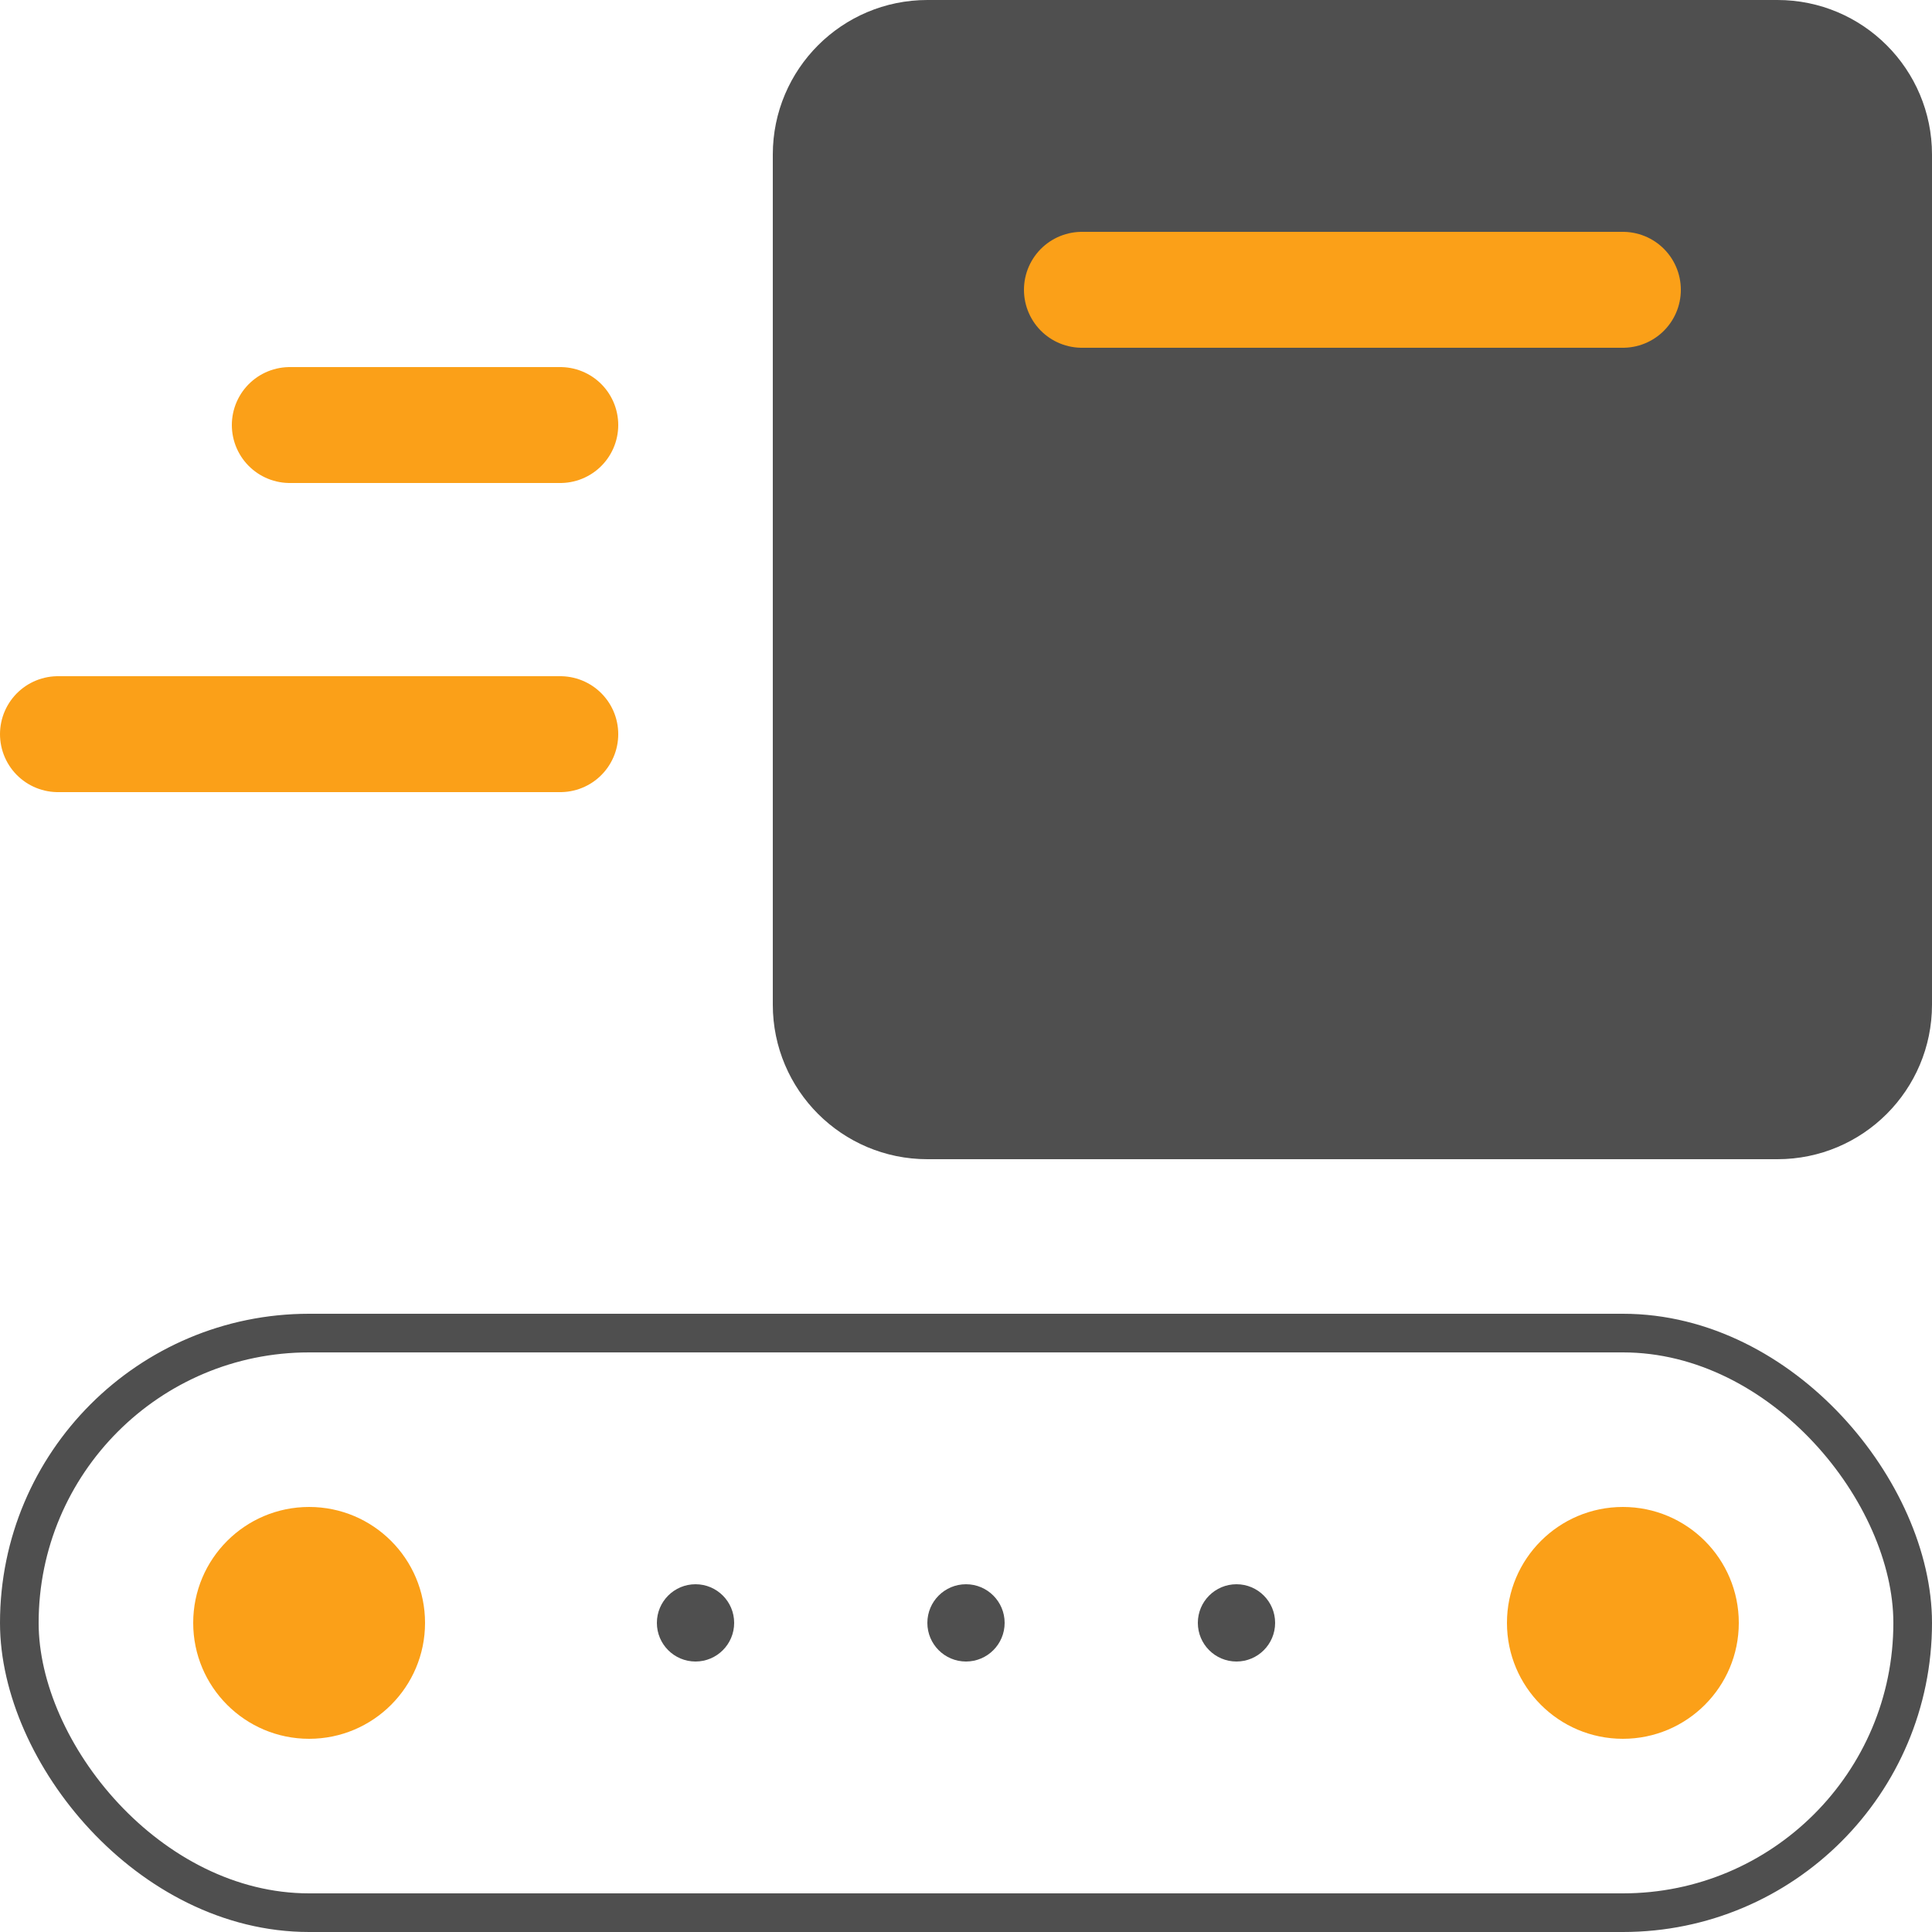 <?xml version="1.0" encoding="UTF-8"?> <svg xmlns="http://www.w3.org/2000/svg" width="50" height="50" viewBox="0 0 50 50" fill="none"> <rect x="0.5" y="34.5" width="49" height="15" rx="7.5" stroke="#4F4F4F"></rect> <path d="M24 0.5H46C47.933 0.5 49.5 2.067 49.5 4V26C49.5 27.933 47.933 29.5 46 29.5H24C22.067 29.5 20.5 27.933 20.5 26V4C20.5 2.067 22.067 0.5 24 0.5Z" fill="#4F4F4F" stroke="#4F4F4F"></path> <circle cx="8" cy="42" r="3" fill="#FBA018"></circle> <circle cx="18" cy="42" r="1" fill="#4F4F4F"></circle> <circle cx="25" cy="42" r="1" fill="#4F4F4F"></circle> <circle cx="32" cy="42" r="1" fill="#4F4F4F"></circle> <circle cx="42" cy="42" r="3" fill="#FBA018"></circle> <path d="M28 7.5H42" stroke="#FBA018" stroke-width="3" stroke-linecap="round"></path> <path d="M1.5 19H14.5" stroke="#FBA018" stroke-width="3" stroke-linecap="round"></path> <path d="M7.5 11H14.5" stroke="#FBA018" stroke-width="3" stroke-linecap="round"></path> </svg> 